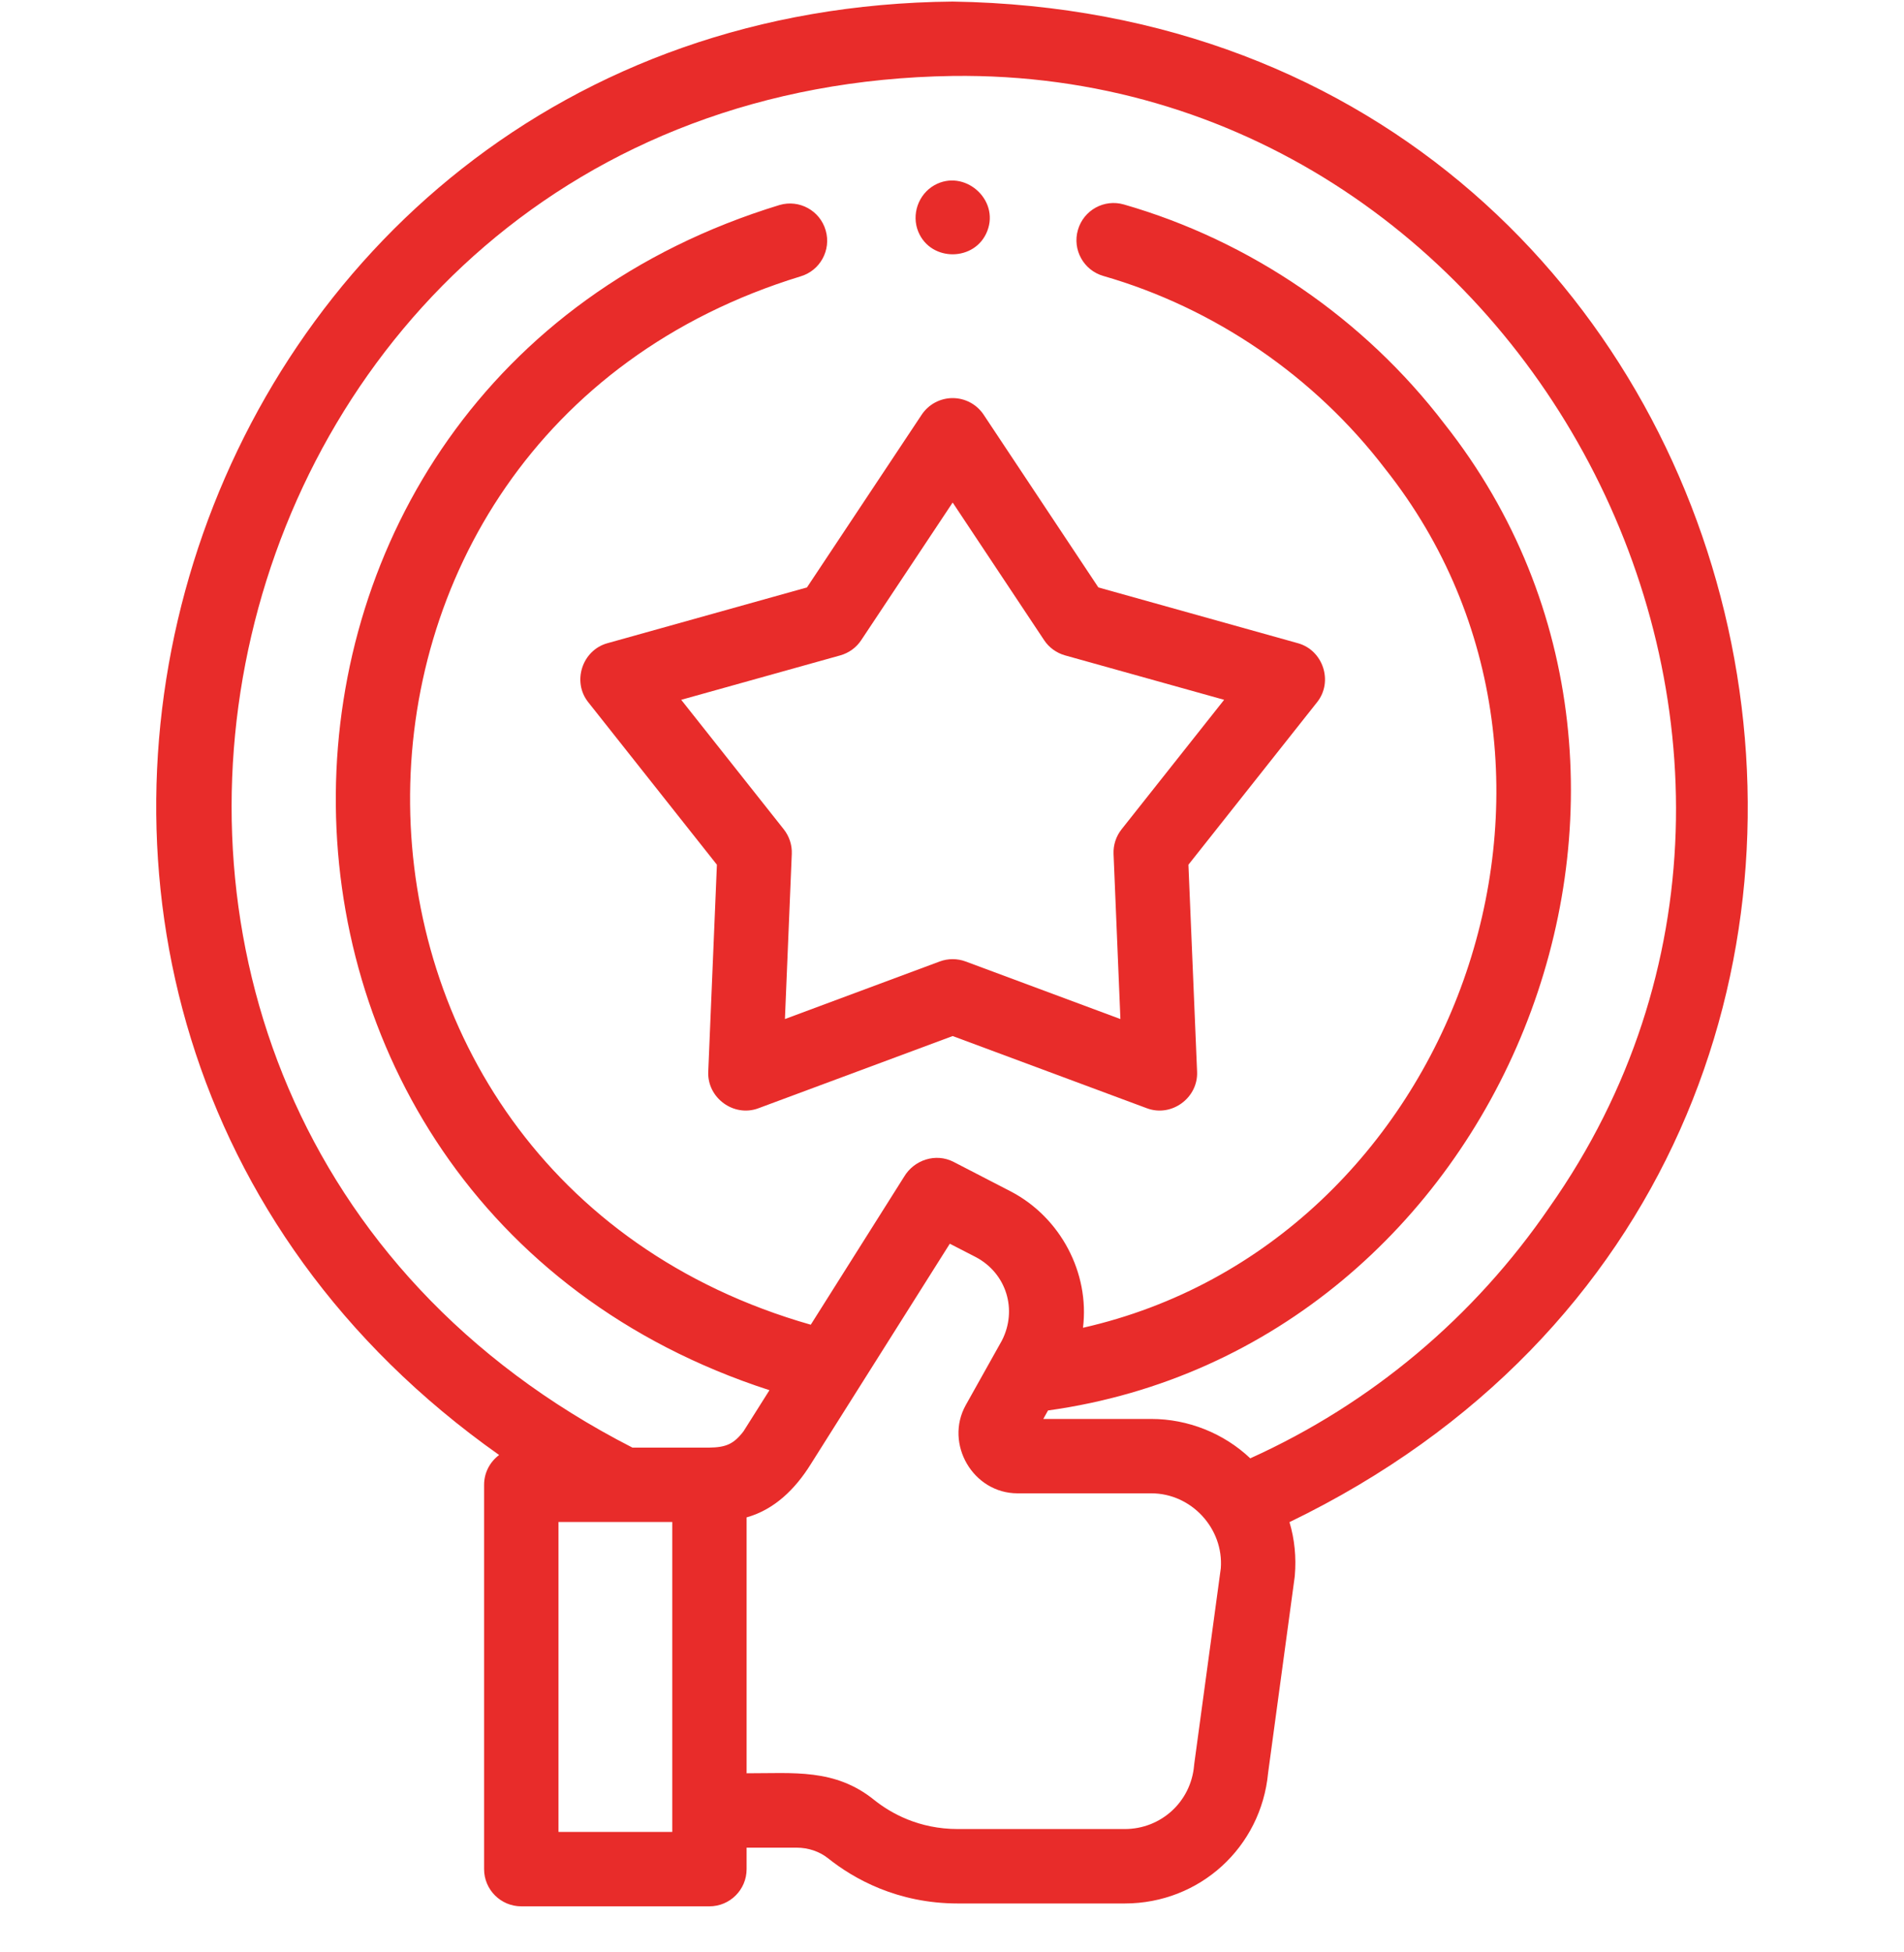 <svg width="40" height="41" viewBox="0 0 40 41" fill="none" xmlns="http://www.w3.org/2000/svg">
<g clip-path="url(#clip0_157_932)">
<path d="M20.014 0.033C3.589 0.187 -2.911 21.096 10.486 30.555C10.295 30.697 10.17 30.924 10.17 31.181V39.252C10.17 39.683 10.52 40.033 10.952 40.033H14.904C15.335 40.033 15.685 39.683 15.685 39.252V38.801H16.735C16.979 38.801 17.214 38.88 17.392 39.021C17.936 39.455 18.851 39.973 20.125 39.973H23.628C25.203 39.973 26.494 38.795 26.641 37.23L27.198 33.124C27.2 33.112 27.201 33.099 27.202 33.087C27.235 32.702 27.197 32.324 27.09 31.965C43.189 24.175 37.92 0.312 20.014 0.033ZM11.733 38.47V31.962H14.123L14.123 38.47H11.733ZM25.647 32.935L25.09 37.037C25.089 37.049 25.087 37.062 25.086 37.074C25.02 37.836 24.393 38.41 23.628 38.41H20.125C19.303 38.41 18.715 38.078 18.364 37.798C17.541 37.134 16.669 37.241 15.685 37.239V31.865C16.276 31.7 16.712 31.261 17.029 30.754C17.208 30.472 19.954 26.118 19.954 26.118L20.502 26.4C21.145 26.741 21.378 27.506 21.049 28.15L20.287 29.511C19.84 30.319 20.44 31.36 21.378 31.36H24.188C25.028 31.36 25.71 32.097 25.647 32.935ZM32.555 25.347C30.971 27.662 28.805 29.478 26.266 30.625C25.709 30.097 24.955 29.798 24.188 29.798H21.918L22.017 29.62C31.579 28.293 36.352 16.495 30.344 8.899C28.657 6.693 26.267 5.057 23.611 4.294C23.196 4.174 22.764 4.414 22.645 4.829C22.525 5.243 22.765 5.676 23.179 5.795C25.515 6.467 27.618 7.906 29.102 9.848C34.14 16.198 30.567 26.113 22.752 27.883C22.894 26.727 22.278 25.571 21.248 25.027L20.034 24.4C19.658 24.206 19.201 24.357 18.99 24.717L17.033 27.819C5.924 24.652 5.768 9.189 16.815 5.805C17.229 5.685 17.467 5.251 17.346 4.837C17.226 4.422 16.792 4.184 16.378 4.305C4.048 8.066 3.918 25.229 16.165 29.194L15.621 30.056C15.415 30.325 15.253 30.395 14.898 30.4H13.287C-0.984 23.102 3.964 1.832 20.014 1.595C32.037 1.438 39.469 15.528 32.555 25.347Z" fill="#E82C2A"/>
<path d="M20.014 8.36C19.752 8.36 19.508 8.491 19.363 8.709L16.953 12.336L12.759 13.508C12.231 13.655 12.015 14.315 12.357 14.745L15.061 18.159L14.879 22.509C14.857 23.057 15.417 23.466 15.932 23.274L20.014 21.757L24.096 23.274C24.611 23.466 25.171 23.057 25.149 22.509L24.967 18.159L27.671 14.745C28.013 14.315 27.797 13.655 27.269 13.508L23.075 12.336L20.665 8.709C20.52 8.491 20.276 8.36 20.014 8.36ZM22.375 13.763L25.717 14.696L23.562 17.416C23.446 17.563 23.386 17.746 23.394 17.934L23.538 21.4L20.286 20.191C20.111 20.126 19.917 20.126 19.742 20.191L16.49 21.4L16.634 17.934C16.642 17.746 16.582 17.563 16.466 17.416L14.311 14.696L17.653 13.763C17.834 13.712 17.99 13.599 18.093 13.443L20.014 10.553L21.935 13.443C22.038 13.599 22.195 13.712 22.375 13.763Z" fill="#E82C2A"/>
<path d="M19.293 4.869C19.558 5.505 20.491 5.495 20.741 4.852C21.002 4.184 20.254 3.537 19.629 3.89C19.291 4.082 19.143 4.509 19.293 4.869Z" fill="#E82C2A"/>
</g>
<defs>
<clipPath id="clip0_157_932">
<rect width="40" height="40" fill="white" transform="translate(0 0.033)"/>
</clipPath>
</defs>
</svg>
